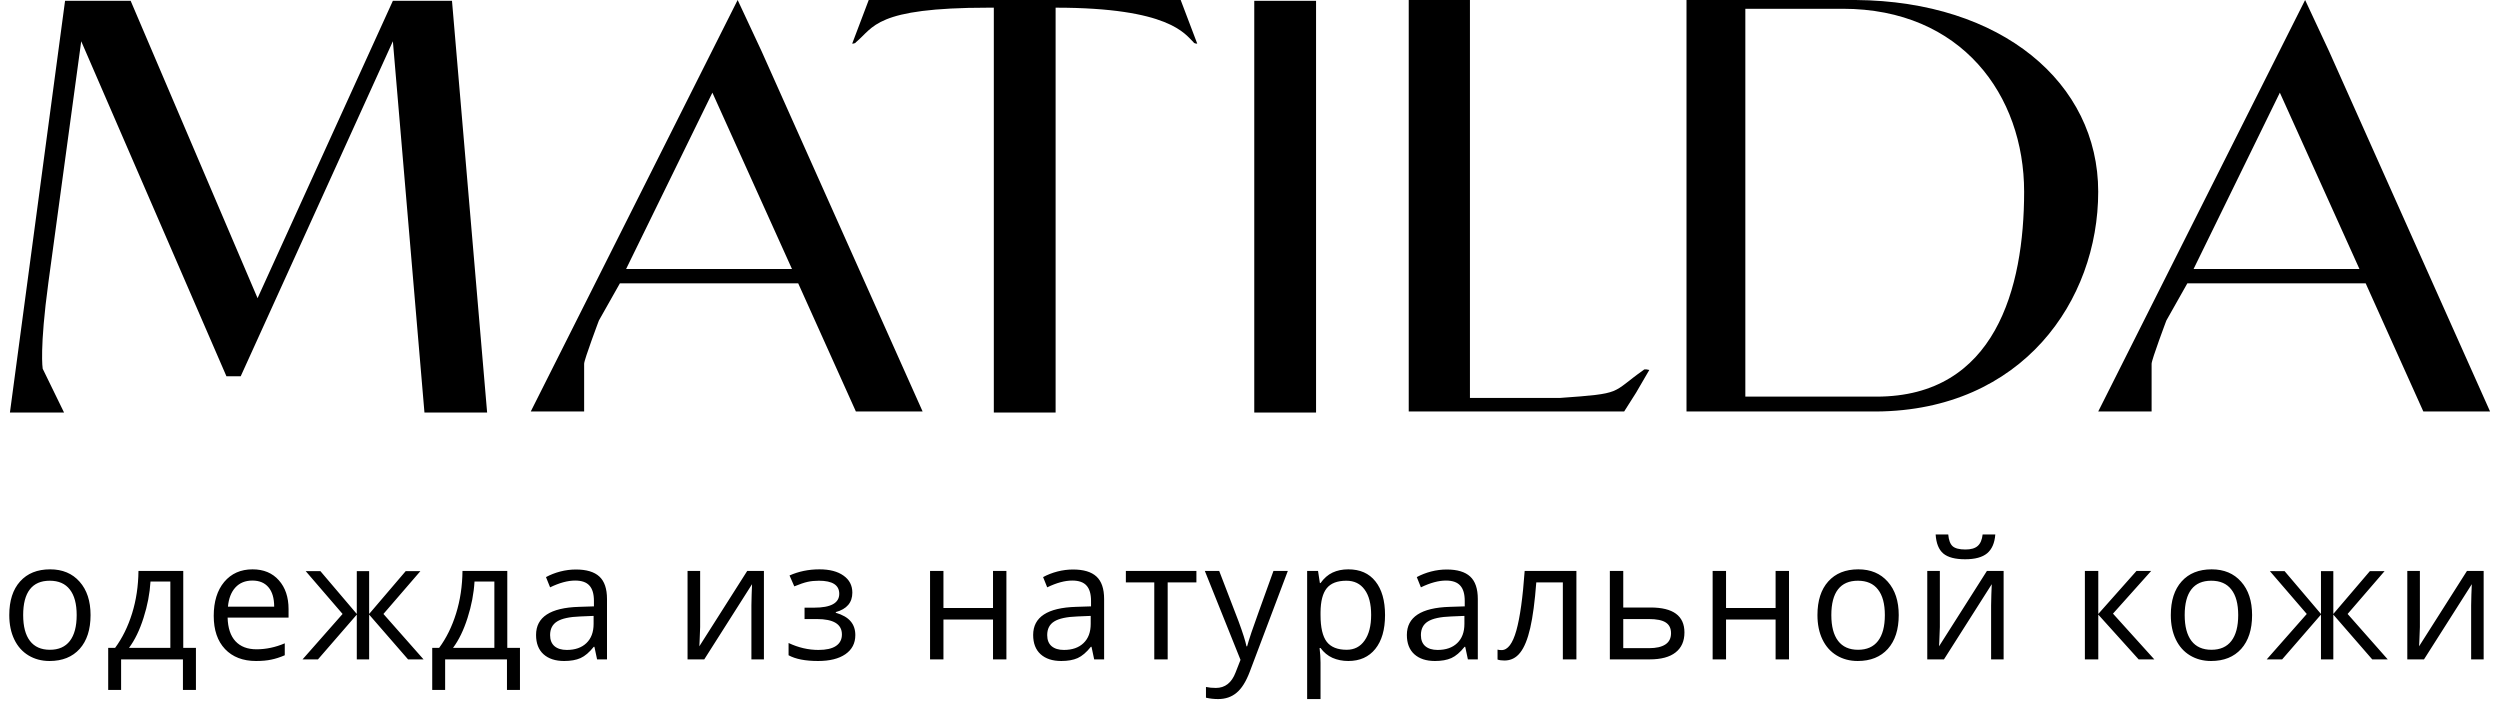 <?xml version="1.0" encoding="UTF-8"?> <svg xmlns="http://www.w3.org/2000/svg" width="201" height="57" viewBox="0 0 201 57" fill="none"> <path d="M187.248 4.103L185.331 0L168.697 33.084H172.989C172.989 33.084 172.989 29.703 172.989 29.244C172.989 28.916 174.197 25.71 174.178 25.765L175.864 22.778H190.199L194.836 33.084H200.202L187.248 4.103ZM176.362 21.629L183.3 7.45L189.7 21.629H176.362Z" fill="black"></path> <path d="M61.224 4.103L59.307 0L42.673 33.084H46.965C46.965 33.084 46.965 29.703 46.965 29.244C46.965 28.916 48.173 25.71 48.154 25.765L49.84 22.778H64.175L68.813 33.084H74.179L61.224 4.103ZM50.338 21.629L57.276 7.45L63.676 21.629H50.338Z" fill="black"></path> <path d="M135.595 33.084H150.868C162.593 32.996 168.696 24.18 168.696 15.416C168.696 6.651 160.913 0.088 149.188 0H135.595V33.084ZM140.325 31.889V0.705H148.156C157.714 0.705 162.74 7.664 162.74 15.416C162.74 23.167 160.425 31.889 150.868 31.889H140.325Z" fill="black"></path> <path d="M68.515 3.512C68.515 3.512 68.772 3.512 68.815 3.396C70.275 2.2 70.319 0.617 79.466 0.617H79.903V33.168H84.871V0H69.846L68.515 3.512ZM84.871 0.617C94.018 0.617 95.271 2.74 95.958 3.396C96.001 3.512 96.259 3.512 96.259 3.512L94.927 0H79.903V0.617H84.871Z" fill="black"></path> <path d="M132.604 29.745C132.604 29.745 132.189 29.633 132.146 29.745C129.476 31.629 130.582 31.629 125.432 31.993H118.183V0H113.262V33.084H130.582L131.536 31.58L132.604 29.745Z" fill="black"></path> <path d="M100.843 33.168H105.811V0.066H100.843V33.168Z" fill="black"></path> <path d="M18.206 30.254H19.352L31.587 3.318L34.126 33.168H39.165L36.34 0.065H31.587L20.708 23.973L10.504 0.065H5.231L0.798 33.168H5.15L3.432 29.644C3.432 29.644 3.165 28.054 3.893 22.692L6.53 3.318L18.206 30.254Z" fill="black"></path> <path d="M7.281 49.453C7.281 50.612 6.989 51.518 6.405 52.171C5.821 52.819 5.014 53.144 3.985 53.144C3.349 53.144 2.784 52.994 2.291 52.696C1.798 52.398 1.417 51.97 1.149 51.412C0.88 50.854 0.746 50.201 0.746 49.453C0.746 48.294 1.036 47.392 1.616 46.748C2.196 46.1 3 45.775 4.03 45.775C5.025 45.775 5.815 46.106 6.399 46.768C6.987 47.429 7.281 48.324 7.281 49.453ZM1.863 49.453C1.863 50.361 2.044 51.053 2.408 51.529C2.771 52.004 3.305 52.242 4.011 52.242C4.716 52.242 5.25 52.007 5.614 51.535C5.981 51.059 6.165 50.365 6.165 49.453C6.165 48.549 5.981 47.864 5.614 47.397C5.25 46.925 4.712 46.69 3.998 46.69C3.292 46.69 2.76 46.921 2.401 47.384C2.042 47.846 1.863 48.536 1.863 49.453ZM15.753 55.472H14.708V53.014H9.737V55.472H8.699V52.086H9.257C9.837 51.299 10.291 50.376 10.62 49.317C10.949 48.258 11.12 47.12 11.133 45.905H14.734V52.086H15.753V55.472ZM13.696 52.086V46.755H12.1C12.043 47.715 11.857 48.688 11.541 49.673C11.23 50.655 10.841 51.459 10.373 52.086H13.696ZM20.584 53.144C19.533 53.144 18.702 52.824 18.092 52.184C17.487 51.544 17.184 50.655 17.184 49.518C17.184 48.372 17.465 47.462 18.027 46.787C18.594 46.113 19.354 45.775 20.305 45.775C21.197 45.775 21.902 46.069 22.421 46.657C22.94 47.241 23.2 48.013 23.2 48.973V49.654H18.3C18.322 50.489 18.532 51.122 18.93 51.554C19.332 51.987 19.896 52.203 20.623 52.203C21.389 52.203 22.146 52.043 22.895 51.723V52.683C22.514 52.848 22.153 52.964 21.811 53.033C21.474 53.107 21.064 53.144 20.584 53.144ZM20.292 46.677C19.721 46.677 19.265 46.863 18.923 47.235C18.586 47.606 18.387 48.121 18.326 48.778H22.044C22.044 48.1 21.893 47.581 21.59 47.222C21.288 46.859 20.855 46.677 20.292 46.677ZM28.686 45.918H29.679V49.362L32.619 45.918H33.8L30.828 49.362L34.053 53.014H32.807L29.679 49.414V53.014H28.686V49.414L25.565 53.014H24.325L27.544 49.362L24.578 45.918H25.759L28.686 49.362V45.918ZM41.805 55.472H40.76V53.014H35.789V55.472H34.751V52.086H35.309C35.888 51.299 36.343 50.376 36.671 49.317C37 48.258 37.171 47.12 37.184 45.905H40.786V52.086H41.805V55.472ZM39.747 52.086V46.755H38.151C38.095 47.715 37.909 48.688 37.593 49.673C37.281 50.655 36.892 51.459 36.425 52.086H39.747ZM48.005 53.014L47.791 52.002H47.739C47.384 52.448 47.029 52.75 46.675 52.91C46.324 53.066 45.885 53.144 45.357 53.144C44.652 53.144 44.098 52.962 43.696 52.599C43.298 52.236 43.099 51.719 43.099 51.049C43.099 49.613 44.248 48.861 46.545 48.791L47.752 48.752V48.312C47.752 47.754 47.631 47.343 47.389 47.079C47.151 46.811 46.768 46.677 46.24 46.677C45.647 46.677 44.977 46.859 44.228 47.222L43.897 46.398C44.248 46.208 44.63 46.059 45.046 45.95C45.465 45.842 45.885 45.788 46.305 45.788C47.153 45.788 47.78 45.977 48.187 46.352C48.598 46.729 48.803 47.332 48.803 48.162V53.014H48.005ZM45.572 52.255C46.242 52.255 46.768 52.071 47.148 51.704C47.533 51.336 47.726 50.822 47.726 50.16V49.518L46.649 49.563C45.792 49.594 45.173 49.728 44.793 49.965C44.416 50.199 44.228 50.564 44.228 51.062C44.228 51.451 44.345 51.747 44.579 51.95C44.816 52.153 45.148 52.255 45.572 52.255ZM56.292 45.905V50.413L56.246 51.594L56.227 51.963L60.075 45.905H61.419V53.014H60.413V48.668L60.432 47.812L60.464 46.969L56.623 53.014H55.279V45.905H56.292ZM65.458 48.856C66.803 48.856 67.476 48.484 67.476 47.741C67.476 47.04 66.931 46.69 65.841 46.69C65.507 46.69 65.205 46.72 64.932 46.781C64.66 46.841 64.303 46.962 63.861 47.144L63.478 46.268C64.214 45.94 65.016 45.775 65.886 45.775C66.704 45.775 67.348 45.944 67.82 46.281C68.292 46.614 68.528 47.07 68.528 47.65C68.528 48.445 68.084 48.967 67.197 49.213V49.265C67.742 49.425 68.14 49.654 68.391 49.953C68.642 50.246 68.768 50.616 68.768 51.062C68.768 51.719 68.501 52.231 67.969 52.599C67.442 52.962 66.71 53.144 65.776 53.144C64.75 53.144 63.959 52.99 63.401 52.683V51.697C64.192 52.069 64.993 52.255 65.802 52.255C66.425 52.255 66.894 52.149 67.21 51.937C67.53 51.721 67.69 51.412 67.69 51.01C67.69 50.184 67.017 49.771 65.672 49.771H64.686V48.856H65.458ZM75.853 45.905V48.882H79.838V45.905H80.915V53.014H79.838V49.81H75.853V53.014H74.776V45.905H75.853ZM87.972 53.014L87.758 52.002H87.706C87.352 52.448 86.997 52.75 86.642 52.91C86.292 53.066 85.853 53.144 85.325 53.144C84.619 53.144 84.066 52.962 83.663 52.599C83.265 52.236 83.066 51.719 83.066 51.049C83.066 49.613 84.215 48.861 86.512 48.791L87.719 48.752V48.312C87.719 47.754 87.598 47.343 87.356 47.079C87.118 46.811 86.735 46.677 86.207 46.677C85.615 46.677 84.944 46.859 84.195 47.222L83.865 46.398C84.215 46.208 84.598 46.059 85.013 45.95C85.433 45.842 85.853 45.788 86.272 45.788C87.12 45.788 87.748 45.977 88.154 46.352C88.565 46.729 88.771 47.332 88.771 48.162V53.014H87.972ZM85.539 52.255C86.209 52.255 86.735 52.071 87.116 51.704C87.501 51.336 87.693 50.822 87.693 50.16V49.518L86.616 49.563C85.759 49.594 85.141 49.728 84.76 49.965C84.383 50.199 84.195 50.564 84.195 51.062C84.195 51.451 84.312 51.747 84.546 51.95C84.784 52.153 85.115 52.255 85.539 52.255ZM96.191 46.826H93.881V53.014H92.804V46.826H90.519V45.905H96.191V46.826ZM96.869 45.905H98.024L99.582 49.959C99.923 50.884 100.135 51.553 100.217 51.963H100.27C100.326 51.743 100.443 51.367 100.62 50.835C100.802 50.298 101.39 48.655 102.385 45.905H103.54L100.484 54C100.181 54.8 99.826 55.366 99.419 55.699C99.017 56.037 98.522 56.205 97.933 56.205C97.605 56.205 97.28 56.169 96.96 56.095V55.232C97.198 55.284 97.464 55.31 97.758 55.31C98.498 55.31 99.026 54.895 99.341 54.065L99.737 53.053L96.869 45.905ZM108.404 53.144C107.941 53.144 107.517 53.059 107.132 52.891C106.751 52.718 106.431 52.454 106.171 52.099H106.094C106.145 52.514 106.171 52.908 106.171 53.28V56.205H105.094V45.905H105.97L106.119 46.878H106.171C106.448 46.489 106.771 46.208 107.138 46.035C107.506 45.862 107.928 45.775 108.404 45.775C109.347 45.775 110.074 46.097 110.584 46.742C111.099 47.386 111.357 48.29 111.357 49.453C111.357 50.621 111.095 51.529 110.571 52.177C110.052 52.821 109.33 53.144 108.404 53.144ZM108.248 46.69C107.521 46.69 106.996 46.891 106.671 47.293C106.347 47.695 106.18 48.335 106.171 49.213V49.453C106.171 50.452 106.338 51.168 106.671 51.6C107.004 52.028 107.539 52.242 108.274 52.242C108.888 52.242 109.369 51.994 109.715 51.496C110.065 50.999 110.24 50.313 110.24 49.44C110.24 48.554 110.065 47.875 109.715 47.404C109.369 46.928 108.88 46.69 108.248 46.69ZM118.018 53.014L117.804 52.002H117.752C117.397 52.448 117.042 52.75 116.688 52.91C116.337 53.066 115.898 53.144 115.37 53.144C114.665 53.144 114.111 52.962 113.709 52.599C113.311 52.236 113.112 51.719 113.112 51.049C113.112 49.613 114.26 48.861 116.558 48.791L117.765 48.752V48.312C117.765 47.754 117.644 47.343 117.401 47.079C117.163 46.811 116.78 46.677 116.253 46.677C115.66 46.677 114.989 46.859 114.241 47.222L113.91 46.398C114.26 46.208 114.643 46.059 115.059 45.95C115.478 45.842 115.898 45.788 116.318 45.788C117.165 45.788 117.793 45.977 118.2 46.352C118.611 46.729 118.816 47.332 118.816 48.162V53.014H118.018ZM115.584 52.255C116.255 52.255 116.78 52.071 117.161 51.704C117.546 51.336 117.739 50.822 117.739 50.16V49.518L116.662 49.563C115.805 49.594 115.186 49.728 114.806 49.965C114.429 50.199 114.241 50.564 114.241 51.062C114.241 51.451 114.358 51.747 114.591 51.95C114.829 52.153 115.16 52.255 115.584 52.255ZM126.743 53.014H125.653V46.826H123.517C123.401 48.365 123.238 49.587 123.031 50.491C122.823 51.395 122.553 52.056 122.219 52.476C121.891 52.895 121.471 53.105 120.961 53.105C120.727 53.105 120.541 53.079 120.402 53.027V52.229C120.498 52.255 120.606 52.268 120.727 52.268C121.224 52.268 121.62 51.743 121.915 50.692C122.209 49.641 122.431 48.046 122.583 45.905H126.743V53.014ZM130.51 48.843H132.703C134.52 48.843 135.429 49.511 135.429 50.848C135.429 51.548 135.191 52.084 134.715 52.456C134.243 52.828 133.551 53.014 132.638 53.014H129.432V45.905H130.51V48.843ZM130.51 49.771V52.112H132.586C133.157 52.112 133.594 52.013 133.897 51.814C134.2 51.615 134.351 51.315 134.351 50.912C134.351 50.519 134.211 50.231 133.93 50.05C133.653 49.864 133.194 49.771 132.554 49.771H130.51ZM138.774 45.905V48.882H142.758V45.905H143.836V53.014H142.758V49.81H138.774V53.014H137.696V45.905H138.774ZM152.658 49.453C152.658 50.612 152.366 51.518 151.782 52.171C151.198 52.819 150.391 53.144 149.361 53.144C148.725 53.144 148.161 52.994 147.667 52.696C147.174 52.398 146.793 51.97 146.525 51.412C146.257 50.854 146.123 50.201 146.123 49.453C146.123 48.294 146.413 47.392 146.992 46.748C147.572 46.1 148.377 45.775 149.407 45.775C150.402 45.775 151.191 46.106 151.775 46.768C152.364 47.429 152.658 48.324 152.658 49.453ZM147.239 49.453C147.239 50.361 147.421 51.053 147.784 51.529C148.148 52.004 148.682 52.242 149.387 52.242C150.092 52.242 150.627 52.007 150.99 51.535C151.358 51.059 151.542 50.365 151.542 49.453C151.542 48.549 151.358 47.864 150.99 47.397C150.627 46.925 150.088 46.69 149.374 46.69C148.669 46.69 148.137 46.921 147.778 47.384C147.419 47.846 147.239 48.536 147.239 49.453ZM155.964 45.905V50.413L155.919 51.594L155.899 51.963L159.747 45.905H161.091V53.014H160.085V48.668L160.104 47.812L160.137 46.969L156.295 53.014H154.952V45.905H155.964ZM157.995 44.965C157.195 44.965 156.611 44.811 156.243 44.504C155.875 44.193 155.67 43.682 155.626 42.973H156.639C156.678 43.423 156.795 43.736 156.989 43.914C157.188 44.091 157.532 44.18 158.021 44.18C158.467 44.18 158.796 44.084 159.008 43.894C159.224 43.704 159.356 43.397 159.403 42.973H160.422C160.371 43.656 160.152 44.16 159.767 44.484C159.382 44.805 158.791 44.965 157.995 44.965ZM171.772 45.905H172.953L169.884 49.336L173.206 53.014H171.947L168.702 49.414V53.014H167.625V45.905H168.702V49.362L171.772 45.905ZM181.068 49.453C181.068 50.612 180.776 51.518 180.192 52.171C179.608 52.819 178.801 53.144 177.771 53.144C177.135 53.144 176.571 52.994 176.077 52.696C175.584 52.398 175.203 51.97 174.935 51.412C174.667 50.854 174.533 50.201 174.533 49.453C174.533 48.294 174.823 47.392 175.402 46.748C175.982 46.1 176.787 45.775 177.817 45.775C178.812 45.775 179.601 46.106 180.185 46.768C180.774 47.429 181.068 48.324 181.068 49.453ZM175.649 49.453C175.649 50.361 175.831 51.053 176.194 51.529C176.558 52.004 177.092 52.242 177.797 52.242C178.502 52.242 179.037 52.007 179.4 51.535C179.768 51.059 179.952 50.365 179.952 49.453C179.952 48.549 179.768 47.864 179.4 47.397C179.037 46.925 178.498 46.69 177.784 46.69C177.079 46.69 176.547 46.921 176.188 47.384C175.829 47.846 175.649 48.536 175.649 49.453ZM186.606 45.918H187.599V49.362L190.539 45.918H191.72L188.748 49.362L191.973 53.014H190.727L187.599 49.414V53.014H186.606V49.414L183.485 53.014H182.245L185.464 49.362L182.498 45.918H183.68L186.606 49.362V45.918ZM194.559 45.905V50.413L194.514 51.594L194.494 51.963L198.343 45.905H199.686V53.014H198.68V48.668L198.699 47.812L198.732 46.969L194.89 53.014H193.547V45.905H194.559Z" fill="black"></path> </svg> 